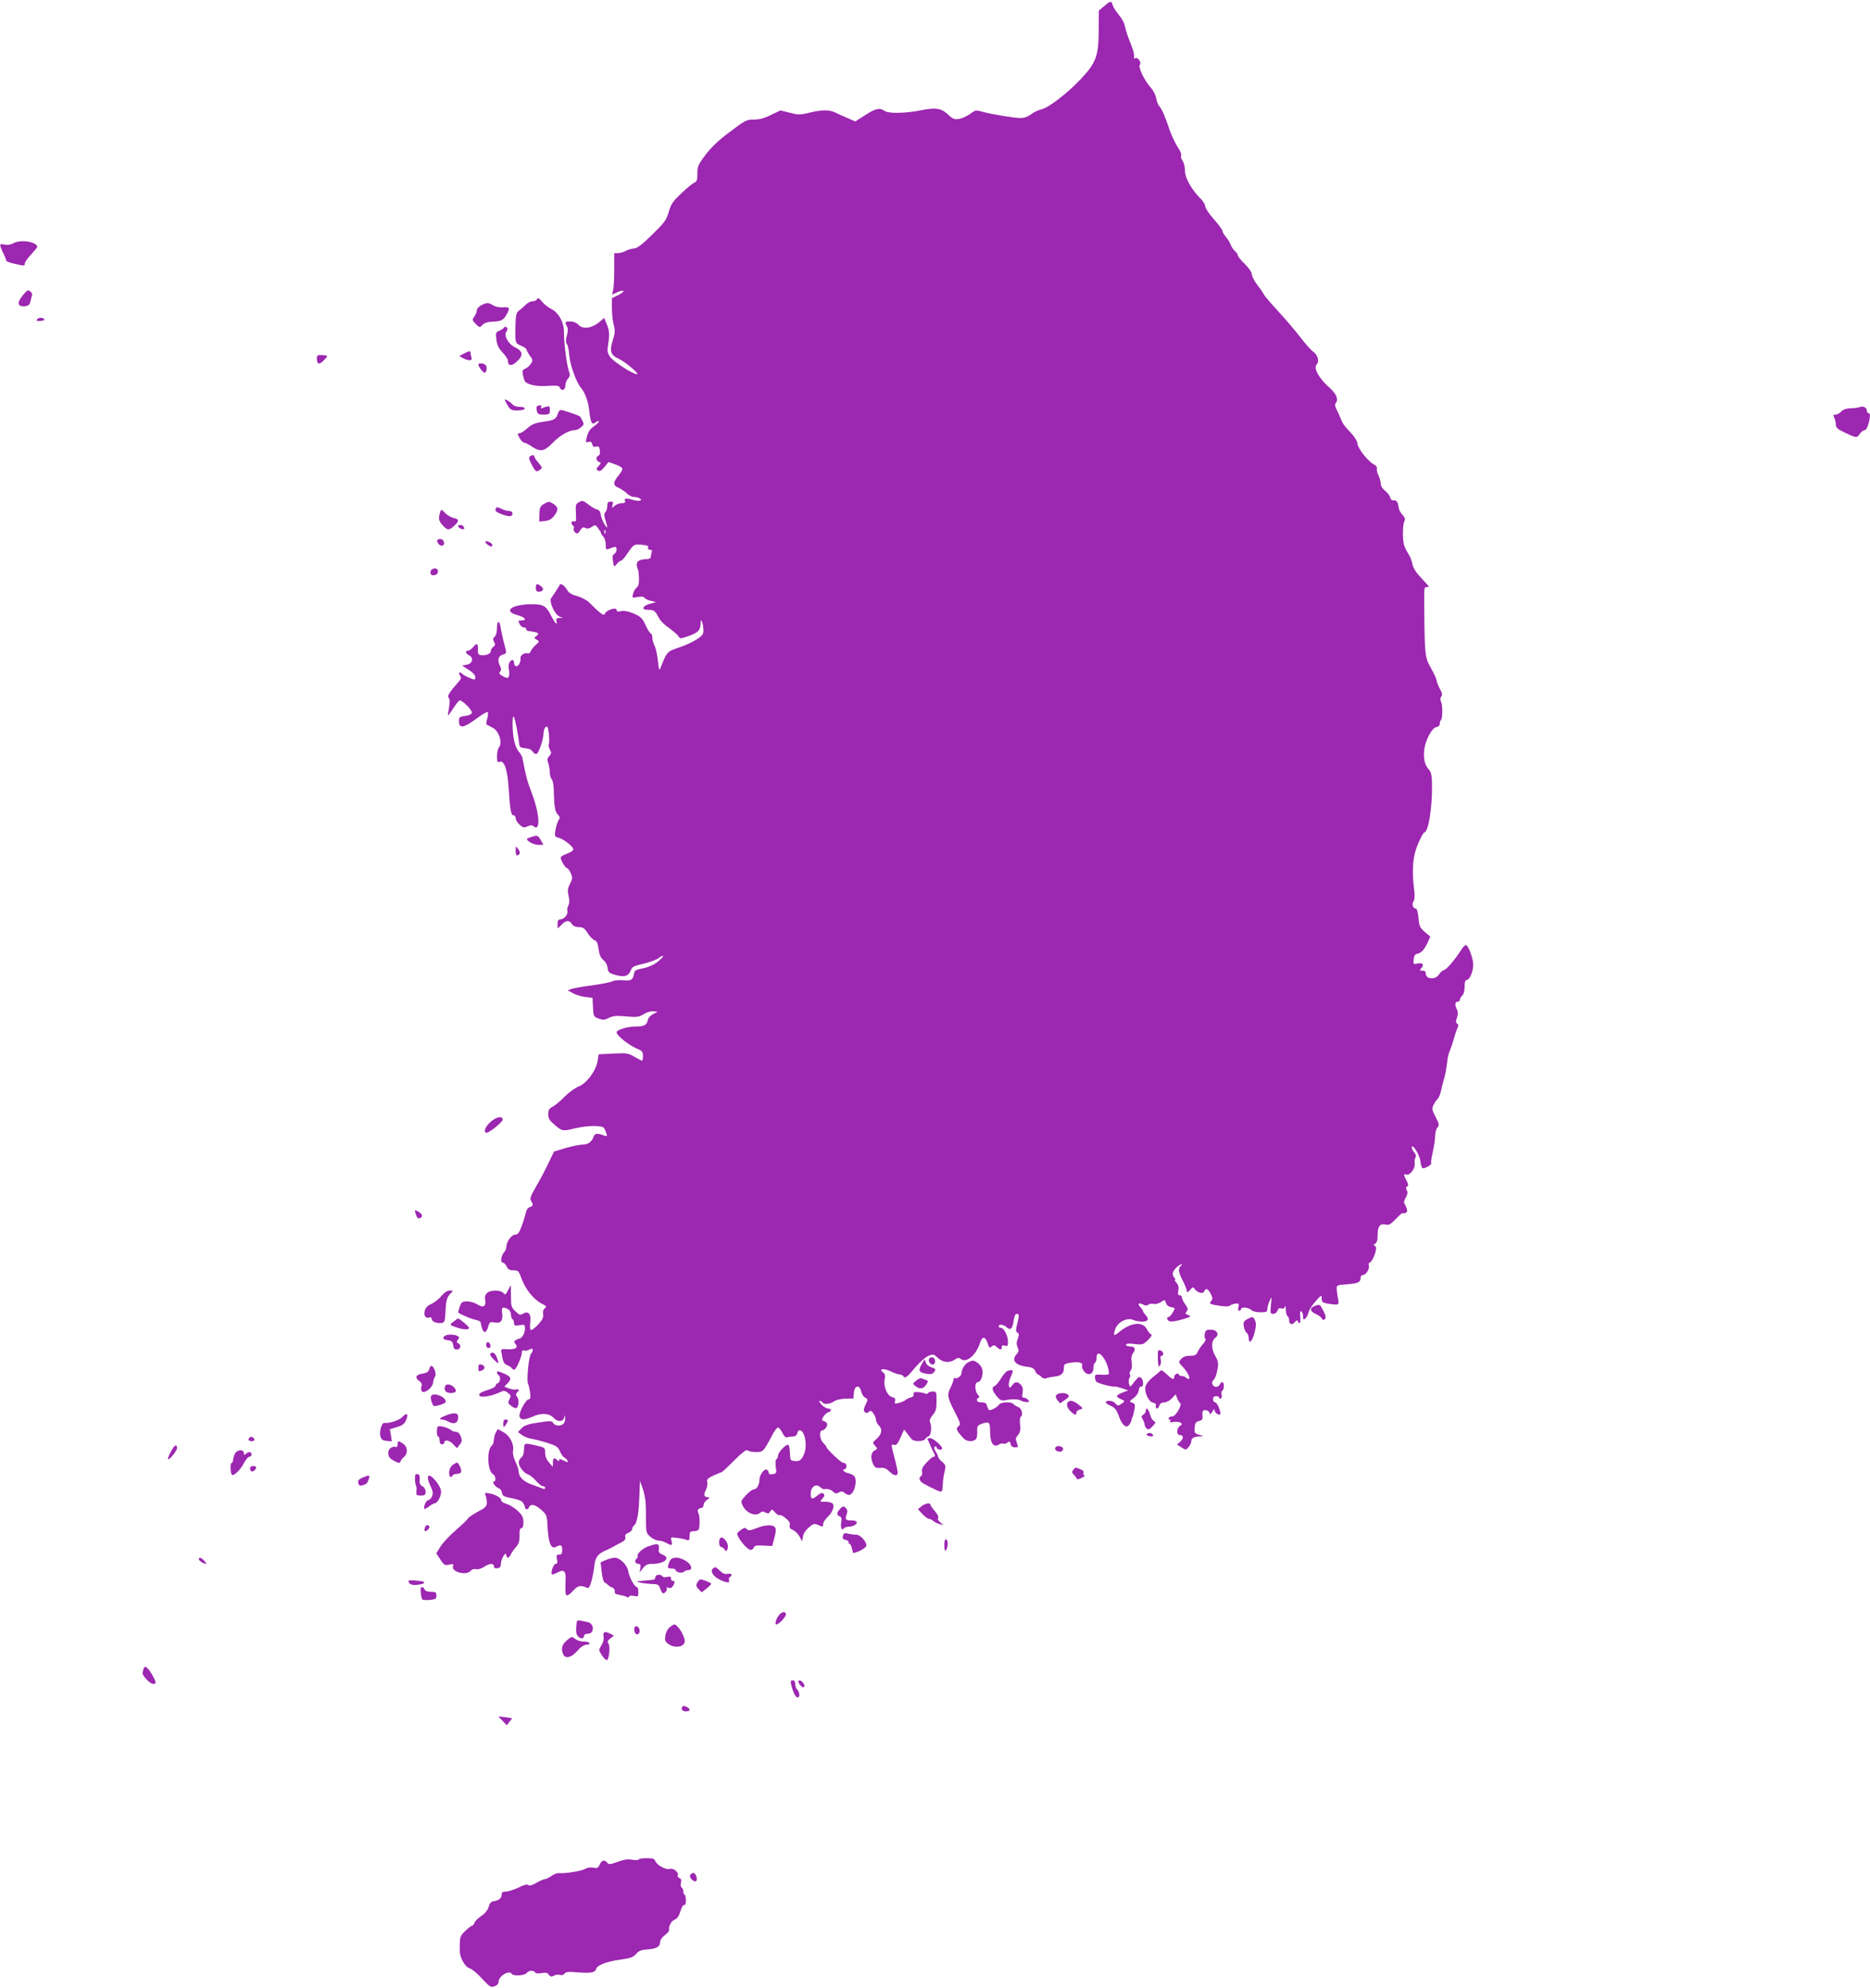 <?xml version="1.0" standalone="no"?>
<!DOCTYPE svg PUBLIC "-//W3C//DTD SVG 20010904//EN"
 "http://www.w3.org/TR/2001/REC-SVG-20010904/DTD/svg10.dtd">
<svg version="1.0" xmlns="http://www.w3.org/2000/svg"
 width="1204pt" height="1280pt" viewBox="0 0 1204 1280"
 preserveAspectRatio="xMidYMid meet">
<g transform="translate(0,1280) scale(0.1,-0.1)"
fill="#9c27b0" stroke="none">
<path d="M7110 12761 l-35 -29 -1 -128 c-1 -165 -16 -207 -116 -314 -87 -92
-210 -186 -253 -194 -17 -4 -47 -17 -65 -31 -21 -16 -47 -25 -69 -25 -41 0
-186 24 -248 41 -40 11 -45 10 -76 -14 -19 -14 -50 -28 -69 -32 -32 -6 -41 -3
-76 29 -43 40 -78 45 -177 25 -94 -19 -204 -21 -228 -4 -33 23 -58 18 -126
-26 l-64 -41 -51 22 c-28 12 -64 28 -79 36 -37 18 -87 18 -167 -2 -60 -14 -71
-14 -125 0 l-60 15 -61 -29 c-42 -21 -75 -30 -111 -30 -47 0 -56 -5 -155 -80
-74 -55 -121 -101 -157 -149 -46 -61 -51 -74 -51 -119 0 -39 -4 -52 -17 -57
-10 -3 -48 -33 -84 -68 -57 -53 -69 -71 -83 -121 -16 -54 -27 -69 -108 -148
-66 -65 -97 -88 -117 -88 -14 -1 -37 -7 -51 -15 -14 -8 -36 -14 -50 -15 l-25
0 0 -102 c0 -57 -3 -117 -7 -135 l-7 -31 30 15 c16 8 35 13 42 10 6 -2 -7 -14
-30 -26 l-43 -21 0 -65 c0 -36 5 -84 12 -108 9 -37 8 -53 -6 -97 -23 -71 -15
-96 37 -120 44 -20 138 -100 118 -100 -25 0 -151 81 -172 111 -18 26 -20 38
-14 77 11 71 9 94 -9 136 l-16 39 -23 -20 c-52 -47 -115 -57 -144 -23 -11 12
-30 20 -50 20 -36 0 -38 -2 -23 -31 8 -13 7 -31 0 -60 -8 -29 -8 -44 0 -54 6
-7 13 -39 15 -72 5 -61 45 -174 74 -208 29 -35 49 -89 56 -158 8 -71 17 -86
41 -66 8 6 17 9 20 7 3 -3 -9 -16 -25 -28 -34 -23 -45 -40 -55 -83 -6 -25 -4
-28 12 -23 14 5 21 1 25 -15 4 -15 11 -19 25 -15 16 5 20 1 24 -23 3 -19 0
-32 -9 -35 -18 -7 -16 -33 3 -40 15 -6 15 -8 -2 -27 -16 -17 -16 -22 -4 -29
11 -7 22 -1 42 23 l26 32 43 -15 c23 -8 44 -20 46 -26 2 -6 -7 -24 -20 -40
-41 -49 -42 -69 -6 -84 17 -8 42 -24 55 -37 13 -13 33 -23 46 -23 13 0 29 -4
37 -9 22 -14 -4 -21 -40 -11 -48 14 -62 13 -55 -5 4 -11 -2 -15 -21 -15 -15 0
-35 -8 -46 -17 -19 -17 -19 -17 -13 5 6 18 4 22 -13 22 -16 0 -21 -6 -21 -28
0 -15 -5 -33 -12 -40 -9 -9 -9 -21 0 -50 17 -55 15 -62 -7 -26 -11 18 -21 45
-23 60 -2 19 -10 30 -23 33 -11 2 -36 16 -56 32 -33 26 -40 28 -60 16 -22 -11
-24 -18 -21 -71 3 -50 1 -58 -12 -53 -17 7 -23 -18 -6 -28 5 -3 7 -12 4 -19
-3 -7 2 -18 10 -25 12 -10 18 -8 31 13 13 20 21 24 34 16 13 -6 25 -4 41 7 21
15 24 15 41 -8 10 -13 19 -28 19 -32 0 -5 7 -15 15 -23 8 -9 15 -31 15 -51 0
-30 3 -34 18 -28 43 18 52 18 52 -3 0 -12 -7 -25 -15 -29 -11 -6 -13 -19 -8
-47 6 -39 6 -39 24 -18 9 12 22 22 28 22 5 0 25 21 42 48 41 59 39 58 93 54
33 -3 43 -7 39 -18 -3 -9 1 -14 12 -14 12 0 15 -5 11 -16 -3 -9 -6 -22 -6 -30
0 -8 -10 -14 -22 -14 -46 0 -68 -12 -68 -34 0 -13 3 -25 6 -29 3 -3 7 -29 8
-57 1 -38 -3 -55 -15 -64 -9 -6 -19 -24 -23 -39 -7 -28 -6 -28 30 -21 24 4 39
3 44 -6 4 -6 23 -15 41 -19 l34 -8 -43 -12 c-41 -11 -54 -35 -21 -37 8 0 24
-2 36 -2 14 -2 27 -15 40 -41 11 -24 37 -52 67 -72 26 -19 54 -42 62 -53 13
-20 15 -20 66 -2 62 22 78 38 79 80 0 27 2 28 9 11 5 -11 9 -34 9 -52 1 -26
-6 -36 -43 -60 -24 -16 -76 -40 -116 -53 -76 -26 -76 -26 -117 -130 -8 -21
-11 -14 -17 44 -4 38 -13 81 -21 97 -8 15 -15 39 -15 54 0 14 -4 25 -9 25 -5
0 -20 24 -34 53 -21 47 -31 56 -76 76 -36 15 -62 20 -82 16 -21 -5 -29 -3 -29
8 0 20 -68 -2 -75 -24 -6 -18 -23 -6 -100 70 -17 17 -51 35 -79 43 -36 9 -54
21 -65 40 -16 28 -43 46 -48 31 -3 -8 -33 -55 -54 -84 -16 -21 22 -106 53
-119 l23 -9 -24 0 c-18 -1 -22 -5 -18 -21 8 -32 -10 -13 -35 36 -31 63 -50 74
-128 73 -128 -1 -183 -45 -88 -70 51 -14 65 -34 23 -34 -18 0 -20 -3 -10 -22
5 -13 18 -23 27 -23 10 0 17 -5 15 -11 -1 -6 11 -13 27 -14 52 -7 62 -14 41
-29 -18 -13 -18 -14 1 -25 18 -11 18 -12 -7 -34 -14 -12 -28 -31 -32 -41 -4
-10 -13 -16 -20 -13 -19 7 -48 -13 -46 -31 3 -25 -11 -52 -27 -52 -8 0 -14 9
-14 20 0 11 -4 20 -9 20 -19 0 -31 -28 -25 -58 4 -17 4 -38 0 -47 -5 -14 -9
-14 -37 0 -24 13 -28 19 -19 30 8 10 8 19 1 34 -20 36 -14 68 15 75 21 6 25
11 21 29 -3 12 -11 42 -17 67 -6 25 -13 58 -16 74 -6 52 -24 55 -24 4 0 -28
-6 -50 -15 -58 -11 -9 -12 -17 -4 -33 9 -16 8 -23 -5 -32 -9 -7 -16 -19 -16
-28 0 -18 -36 -31 -67 -25 -12 2 -17 12 -16 28 3 46 -6 54 -28 26 -11 -14 -27
-26 -35 -26 -21 0 -17 -18 7 -30 31 -17 21 -54 -16 -60 l-30 -6 43 -27 c26
-17 42 -35 42 -47 0 -19 -1 -20 -37 -5 -21 9 -42 20 -47 26 -17 16 -27 10 -15
-10 10 -14 9 -22 -5 -37 -66 -76 -78 -95 -67 -108 8 -9 8 -28 2 -62 -5 -27 -8
-50 -7 -51 2 -2 17 20 35 47 18 28 36 50 41 50 19 0 81 -63 78 -79 -2 -10 -17
-18 -43 -21 -37 -5 -40 -8 -40 -35 0 -48 31 -43 109 15 37 28 71 48 76 45 4
-3 3 -22 -3 -42 -7 -23 -8 -38 -2 -40 6 -2 24 -12 42 -22 38 -24 59 -95 36
-122 -7 -8 -13 -35 -13 -58 0 -37 2 -42 19 -36 28 9 49 -54 56 -171 9 -140 15
-174 31 -174 8 0 14 -8 14 -18 0 -10 11 -29 25 -42 22 -20 28 -22 51 -11 19 8
30 9 40 0 45 -37 39 79 -11 211 -29 74 -39 111 -61 228 -3 12 -13 31 -23 41
-10 10 -23 39 -29 64 -14 53 -16 176 -4 162 8 -9 28 -113 35 -175 2 -21 8 -25
39 -28 25 -2 41 -10 48 -22 6 -11 17 -17 25 -14 15 6 45 96 45 137 0 13 6 30
14 36 11 9 14 1 20 -45 3 -30 3 -60 0 -66 -4 -5 -1 -21 6 -34 11 -20 11 -27
-4 -43 -13 -14 -14 -24 -6 -45 5 -15 10 -42 10 -60 0 -17 6 -38 13 -45 7 -7
13 -42 13 -84 2 -94 8 -125 27 -144 13 -13 14 -19 2 -37 -7 -12 -15 -40 -19
-63 -6 -39 -4 -42 22 -48 15 -3 44 -21 65 -39 41 -36 39 -42 -20 -66 -18 -7
-33 -17 -33 -22 0 -17 30 -68 41 -68 5 0 16 -15 24 -32 12 -29 11 -37 -5 -69
-15 -29 -17 -43 -9 -78 6 -28 6 -48 -2 -62 -6 -11 -8 -26 -6 -34 8 -19 -21
-55 -44 -55 -14 0 -19 -7 -19 -30 l0 -29 25 24 c29 30 51 32 67 5 9 -13 24
-20 45 -20 27 0 37 -7 57 -39 14 -22 34 -42 44 -45 15 -5 21 -20 26 -58 5 -37
14 -56 31 -70 14 -11 25 -31 27 -50 3 -27 8 -33 48 -45 58 -17 85 -10 100 26
10 26 20 31 82 45 38 9 83 25 99 37 42 30 36 9 -8 -25 -22 -18 -58 -34 -92
-41 -48 -9 -56 -14 -59 -35 -6 -40 -18 -47 -71 -42 -26 2 -58 -1 -69 -7 -12
-6 -70 -18 -129 -26 -60 -7 -119 -18 -133 -23 l-25 -9 35 -19 c19 -10 55 -21
80 -24 l45 -5 3 -61 c3 -59 4 -61 37 -73 29 -10 39 -9 66 5 26 13 48 15 111 9
70 -6 82 -4 113 15 20 12 46 20 62 18 l28 -3 -30 -15 c-16 -8 -31 -24 -33 -35
-7 -36 -23 -45 -79 -45 -53 0 -123 -21 -123 -37 1 -22 79 -84 137 -108 27 -11
33 -20 33 -44 0 -17 -3 -31 -6 -31 -3 0 -25 11 -49 25 -40 24 -50 25 -137 21
l-93 -5 -7 -42 c-11 -64 -69 -143 -120 -164 -24 -9 -65 -39 -92 -66 -27 -28
-62 -57 -77 -65 -23 -12 -29 -21 -29 -48 0 -28 8 -41 42 -70 47 -40 50 -41
133 -21 75 18 169 19 183 3 5 -7 13 -23 16 -36 7 -20 5 -21 -19 -12 -38 14
-55 12 -62 -7 -12 -35 -36 -53 -70 -53 -18 0 -68 -10 -110 -22 l-76 -23 -36
-75 c-19 -41 -55 -109 -79 -150 -35 -60 -42 -78 -33 -92 16 -25 14 -35 -8 -41
-12 -3 -22 -18 -26 -38 -4 -19 -16 -58 -27 -86 -15 -42 -24 -53 -41 -53 -24 0
-57 -47 -57 -80 0 -10 -6 -25 -13 -32 -20 -20 -27 -68 -10 -68 7 0 19 -11 25
-25 9 -19 19 -25 44 -25 31 0 34 -3 54 -58 24 -65 77 -130 129 -157 30 -15 33
-19 19 -29 -10 -8 -14 -21 -11 -38 4 -20 -4 -35 -32 -67 -21 -22 -42 -38 -47
-35 -6 4 -7 24 -4 49 8 52 -12 77 -46 56 -18 -11 -24 -9 -49 15 -27 25 -29 34
-29 98 l-1 71 -18 -33 c-15 -30 -19 -32 -30 -18 -18 21 -85 21 -106 -1 -11
-11 -15 -26 -11 -44 8 -40 -13 -53 -49 -29 -17 11 -46 20 -67 20 -32 0 -37 -4
-47 -31 -6 -18 -11 -35 -11 -39 0 -8 93 -47 125 -52 11 -2 21 -10 21 -18 4
-32 17 -61 28 -57 6 2 15 18 20 35 8 30 12 32 42 26 39 -7 54 13 47 63 -6 35
4 41 38 23 11 -6 19 -21 19 -35 0 -13 5 -27 10 -30 6 -3 10 -15 10 -25 0 -16
5 -18 35 -13 34 5 35 4 35 -25 0 -28 -21 -62 -38 -62 -4 0 -13 -4 -21 -9 -13
-8 -13 -12 -1 -26 19 -23 -3 -36 -55 -33 -35 3 -40 1 -37 -17 10 -64 16 -77
37 -85 13 -5 26 -14 30 -19 3 -6 11 -11 16 -11 12 0 49 84 49 111 0 12 5 16
14 13 8 -3 24 -1 35 6 16 8 21 8 21 -3 0 -7 -5 -18 -11 -24 -14 -14 -30 -172
-19 -193 4 -8 10 -34 13 -57 4 -32 2 -43 -8 -43 -19 0 -67 -89 -60 -112 8 -23
31 -23 89 2 53 24 104 20 132 -11 24 -27 61 -25 67 4 4 20 4 20 6 -4 0 -14 -4
-30 -11 -37 -17 -17 -55 -15 -66 5 -9 15 -17 15 -96 3 -67 -10 -90 -18 -108
-37 l-23 -24 25 -19 c14 -11 43 -22 65 -25 22 -4 69 -16 103 -27 55 -18 66
-25 78 -55 8 -18 21 -36 29 -39 7 -3 16 -12 19 -20 5 -12 1 -12 -24 1 -22 11
-30 12 -30 3 0 -9 -3 -9 -12 0 -19 19 -28 14 -28 -15 l-1 -28 -24 28 c-16 18
-25 40 -25 62 0 33 -1 34 -57 47 -78 18 -77 18 -79 -26 0 -23 -7 -44 -17 -51
-10 -7 -17 -21 -17 -32 0 -26 34 -70 62 -78 11 -4 34 -22 50 -41 17 -19 36
-34 44 -34 8 0 14 -5 14 -11 0 -7 -7 -8 -17 -4 -10 5 -40 15 -67 25 -53 18
-86 50 -86 83 0 11 -9 40 -21 64 -12 25 -19 55 -16 69 8 44 -18 97 -60 121
l-38 21 -12 -21 c-7 -12 -12 -34 -13 -48 0 -15 -6 -32 -14 -38 -33 -28 -27
-164 8 -183 18 -10 22 -48 6 -48 -16 0 12 -38 31 -43 10 -3 19 -15 21 -28 2
-18 11 -25 38 -31 77 -15 91 -21 102 -42 6 -11 10 -23 9 -26 -1 -2 2 -6 8 -8
6 -2 14 3 17 12 10 25 41 19 80 -17 35 -31 36 -35 40 -117 6 -98 23 -137 54
-120 31 16 40 12 40 -20 0 -23 -4 -30 -20 -30 -16 0 -19 -5 -14 -30 5 -23 3
-30 -9 -30 -13 0 -33 -57 -23 -67 2 -3 19 3 36 12 40 21 54 10 52 -42 -3 -84
-2 -97 6 -105 5 -5 23 8 41 28 33 35 47 39 91 20 12 -5 18 6 29 46 8 29 16 73
18 98 6 52 23 75 72 96 20 9 43 20 51 25 8 5 30 17 48 26 24 12 32 22 28 36
-3 12 3 21 20 27 13 5 24 16 24 24 0 7 6 19 14 25 16 13 28 73 31 151 2 30 3
73 4 95 l2 40 20 -59 c14 -44 19 -85 18 -167 0 -107 0 -109 28 -134 15 -13 39
-25 53 -25 14 0 36 -7 50 -15 36 -20 41 -18 34 12 -7 26 -7 26 37 20 25 -3 53
-9 62 -13 14 -5 17 0 17 25 0 25 4 31 23 31 12 0 27 4 33 8 11 8 12 91 0 110
-9 15 1 32 20 32 8 0 14 8 14 19 0 10 10 26 23 34 18 13 19 16 5 16 -25 1 -30
16 -13 47 8 16 12 38 9 50 -5 17 2 25 40 43 25 11 48 21 52 21 3 0 40 34 81
76 54 53 79 72 86 65 6 -6 31 -11 54 -11 47 0 48 1 105 109 13 25 29 46 36 49
6 2 19 -13 29 -33 11 -22 22 -34 31 -30 7 3 24 5 37 5 14 0 25 7 28 20 9 35
35 23 48 -22 13 -49 7 -100 -16 -135 -12 -18 -23 -23 -47 -21 -29 3 -30 5 -32
50 -1 26 -5 50 -9 54 -10 11 -67 -46 -67 -67 0 -10 -5 -21 -10 -24 -7 -4 -8
-24 -5 -50 6 -40 5 -43 -19 -47 -17 -4 -26 -1 -26 8 0 7 -5 16 -12 20 -15 10
-48 -32 -48 -63 0 -32 -17 -63 -35 -63 -13 0 -43 -25 -73 -62 -11 -14 -11 -22
2 -47 25 -47 85 -68 113 -40 8 8 17 8 31 0 17 -9 23 -8 31 6 10 17 12 16 31
-5 11 -13 24 -21 29 -18 5 4 23 -6 40 -20 22 -18 30 -32 26 -45 -5 -14 1 -22
20 -31 15 -6 34 -26 43 -42 l16 -31 6 31 c3 19 18 42 38 59 29 24 36 26 58 16
32 -14 34 -14 34 7 0 9 13 29 29 44 34 32 48 77 29 89 -7 5 -28 9 -47 9 -34 0
-34 0 -16 20 14 15 16 23 7 32 -8 8 -18 5 -38 -11 -36 -29 -44 -27 -44 12 0
43 33 66 60 42 9 -9 21 -15 26 -14 22 4 44 -2 58 -16 12 -13 20 -14 37 -5 16
9 24 8 38 -4 10 -9 25 -14 33 -11 33 13 51 102 25 123 -6 6 -24 13 -40 17 -26
7 -38 25 -17 25 6 0 10 9 10 20 0 13 -7 20 -19 20 -15 0 -111 91 -111 105 0 3
-9 14 -20 25 -24 24 -27 80 -5 80 8 0 19 10 26 21 11 21 5 31 -25 42 -13 4 16
46 36 53 24 7 23 24 0 24 -10 0 -29 11 -42 25 -13 14 -18 25 -12 25 6 0 14 -4
17 -10 9 -15 48 -12 74 6 14 10 45 17 75 18 l51 1 3 38 c4 48 37 53 47 7 4
-17 15 -35 26 -40 18 -10 18 -12 2 -45 -13 -27 -14 -38 -5 -47 8 -8 15 -8 26
1 11 10 17 8 30 -11 9 -12 16 -30 16 -40 0 -10 9 -27 19 -37 25 -25 18 -58
-17 -88 -25 -21 -25 -23 -8 -42 17 -19 17 -20 -3 -31 -24 -12 -28 -51 -8 -90
10 -20 19 -24 45 -22 23 3 38 -3 57 -22 30 -30 55 -34 55 -8 0 9 -9 51 -20 92
-24 92 -24 93 -2 86 13 -4 22 7 40 47 l23 52 20 -25 c10 -14 24 -31 29 -37 14
-17 77 -16 87 1 4 7 14 15 22 18 16 5 22 64 9 90 -5 11 0 26 17 46 21 25 25
40 25 91 0 58 -1 61 -24 61 -14 0 -28 -5 -31 -10 -4 -6 -11 -7 -17 -4 -6 4
-26 8 -45 10 -26 2 -33 -1 -31 -14 2 -10 -5 -18 -17 -20 -11 -2 -27 -10 -35
-17 -8 -7 -28 -15 -44 -19 -25 -6 -28 -5 -23 13 3 14 -1 21 -19 25 -31 8 -57
67 -48 113 5 26 2 37 -11 47 -32 23 9 27 51 5 21 -10 46 -19 56 -19 9 0 20 -5
23 -10 12 -19 24 -10 76 53 30 35 67 68 86 76 32 13 36 12 62 -13 31 -30 75
-34 109 -10 18 12 26 13 37 4 36 -30 99 23 125 103 16 49 36 43 54 -17 5 -15
9 -16 21 -6 13 10 19 10 33 -4 23 -20 32 -20 32 0 0 11 6 14 20 9 17 -5 20 -2
20 25 0 39 -26 90 -45 90 -8 0 -15 5 -15 10 0 16 32 12 52 -7 24 -22 38 -8 45
46 4 25 11 41 19 41 17 0 17 -8 3 -67 -10 -37 -9 -47 2 -54 11 -6 11 -14 2
-39 -9 -23 -9 -38 -1 -56 9 -19 8 -28 -5 -42 -37 -40 -11 -73 62 -82 35 -4 48
-10 56 -27 5 -13 13 -23 17 -23 3 0 14 -7 23 -16 10 -10 22 -13 33 -8 9 4 32
8 50 10 44 4 62 20 62 55 0 25 4 28 45 35 51 7 79 0 72 -19 -3 -7 3 -24 12
-36 25 -33 61 -21 61 19 0 16 5 32 10 35 6 3 10 17 10 30 0 79 78 -19 80 -100
0 -6 -19 -9 -45 -7 -38 3 -45 1 -45 -14 0 -11 4 -24 8 -30 7 -11 104 -36 120
-32 4 1 25 -4 46 -11 l40 -14 -37 -14 c-44 -18 -46 -26 -10 -42 27 -12 27 -13
8 -27 -24 -18 -30 -18 -45 1 -14 17 -60 21 -60 5 0 -5 15 -16 33 -23 25 -11
36 -25 51 -66 20 -57 46 -80 66 -56 6 8 13 20 14 27 1 7 4 18 7 23 4 6 9 27
13 48 6 32 4 38 -14 45 -20 7 -20 9 9 30 18 13 31 33 33 49 2 16 8 27 16 25
17 -3 16 43 -2 57 -11 9 -19 3 -42 -26 -28 -37 -28 -37 -35 -13 -3 14 -2 30 3
37 6 7 7 17 3 23 -4 6 -1 17 5 25 8 10 10 29 6 53 -4 26 -1 45 10 60 19 27 11
42 -22 42 -13 0 -24 5 -24 11 0 8 17 10 55 5 51 -6 56 -4 87 26 20 20 28 33
20 36 -7 2 -19 16 -27 32 -27 53 -103 46 -179 -17 -35 -29 -41 -25 -25 20 16
45 77 75 115 58 14 -6 40 -11 59 -11 38 0 46 17 20 44 -8 8 -15 18 -15 22 0 4
-7 16 -17 26 -21 23 -11 33 17 18 15 -8 25 -8 34 -1 6 6 21 8 33 5 12 -3 33 2
48 12 25 17 26 16 32 -5 3 -14 16 -24 33 -28 28 -5 28 -5 11 -34 -9 -16 -21
-29 -28 -29 -7 0 -10 -7 -7 -15 8 -19 32 -19 102 1 51 15 54 18 33 26 -20 7
-21 11 -11 24 11 12 9 20 -8 44 -12 16 -22 36 -22 45 0 8 -7 15 -15 15 -11 0
-13 8 -8 30 4 22 0 36 -12 50 -10 11 -14 20 -10 20 5 0 4 5 -3 12 -18 18 -14
41 12 66 24 22 50 32 28 10 -18 -18 -15 -39 13 -94 14 -27 25 -55 25 -61 0
-18 10 -16 26 5 13 15 15 16 27 1 19 -24 53 -33 61 -14 9 24 24 18 41 -16 13
-24 14 -34 4 -45 -16 -19 -12 -22 53 -32 37 -6 61 -5 67 1 6 6 22 11 36 13 22
2 24 0 19 -22 -4 -14 -2 -24 5 -24 6 0 11 5 11 10 0 16 50 12 66 -5 9 -9 34
-15 60 -15 39 0 44 3 44 23 1 12 7 36 15 52 13 29 14 27 8 -27 -5 -54 -4 -58
15 -58 12 0 23 9 27 20 5 15 12 19 25 15 12 -4 20 0 23 12 3 10 5 1 6 -19 0
-20 6 -40 11 -43 6 -3 10 -15 10 -25 0 -28 19 -35 36 -14 11 14 17 15 20 7 11
-27 19 -11 16 28 -3 29 -1 40 7 35 6 -4 11 -19 11 -33 0 -21 3 -23 14 -14 8 7
17 25 21 39 3 15 23 48 45 72 38 43 39 44 40 19 0 -23 5 -27 38 -33 71 -11 75
-10 68 26 -4 18 -8 47 -9 63 -2 30 -2 30 63 35 74 6 90 13 90 41 0 10 6 19 14
19 21 0 45 38 39 61 -3 10 0 19 6 19 12 0 41 63 41 91 0 11 -6 19 -12 19 -7 0
-5 5 5 11 12 7 17 23 17 58 0 55 16 75 53 66 19 -5 31 1 62 34 21 22 41 40 44
39 20 -2 31 4 31 17 0 8 -6 24 -12 35 -11 17 -10 25 3 49 12 20 14 33 7 46 -7
12 -7 20 2 25 9 6 8 15 -4 38 -20 38 -20 46 -2 39 22 -9 58 37 55 70 -2 15 0
34 5 41 5 8 2 20 -8 31 -9 10 -16 24 -16 32 1 30 47 -40 54 -81 9 -58 12 -61
46 -43 17 8 28 18 25 23 -3 5 2 37 10 72 8 35 15 81 15 102 0 22 7 47 15 56
13 15 12 22 -12 68 -24 48 -25 54 -12 79 8 16 20 33 26 38 7 6 17 30 22 55 5
25 15 63 22 85 6 22 13 63 16 90 2 28 10 64 18 80 7 17 19 50 25 75 7 25 17
55 23 68 8 17 8 25 -1 31 -9 5 -10 15 -1 38 7 23 7 37 0 52 -15 28 -14 51 4
51 8 0 15 6 15 14 0 7 7 19 15 26 9 8 15 30 15 56 0 30 4 44 13 44 21 0 46 64
42 107 -4 41 -29 108 -44 117 -5 3 -17 -7 -28 -23 -44 -69 -96 -131 -114 -136
-11 -4 -27 -17 -35 -31 -24 -35 -84 -30 -84 7 0 13 -7 19 -22 19 -17 0 -19 3
-10 12 24 24 14 41 -19 34 -29 -6 -30 -5 -27 27 2 22 9 33 22 35 27 5 47 28
68 73 l17 38 -36 31 c-31 27 -36 38 -40 91 -4 38 -10 59 -18 59 -18 0 -27 30
-14 46 7 9 9 33 5 67 -18 143 -10 228 29 315 15 34 31 62 35 62 27 0 53 163
50 315 -1 52 -6 75 -20 90 -25 28 -35 63 -31 117 4 63 49 152 79 156 13 2 22
10 22 21 0 10 3 21 8 25 11 11 11 98 0 119 -6 12 -6 23 2 32 8 10 6 23 -10 51
-11 21 -20 45 -20 52 0 8 -16 43 -36 79 -40 70 -41 85 -44 388 -1 133 -1 135
15 135 8 0 15 1 15 3 0 1 -22 27 -50 56 -33 35 -52 65 -56 89 -4 20 -14 48
-24 62 -9 14 -22 39 -28 55 -13 33 -12 142 2 163 5 9 0 22 -14 37 -13 13 -24
35 -25 49 -4 34 -14 47 -33 44 -9 -2 -18 6 -21 19 -3 12 -18 31 -33 43 -17 13
-28 31 -28 46 0 14 -7 38 -15 54 -8 16 -12 35 -10 42 4 9 -5 20 -21 29 -37 19
-104 106 -104 133 0 13 -17 41 -37 63 -51 55 -57 63 -73 103 -8 19 -20 46 -27
59 -9 18 -9 29 -1 38 17 21 1 58 -39 94 -71 62 -109 130 -85 153 18 18 7 59
-21 80 -16 11 -53 53 -82 91 -29 39 -92 112 -139 164 -48 52 -92 103 -98 114
-5 11 -25 40 -44 64 -19 25 -34 55 -34 67 0 13 -19 40 -45 66 -25 24 -45 49
-45 56 0 6 -9 19 -20 29 -11 10 -22 27 -26 39 -4 11 -17 34 -30 49 -13 16 -24
34 -24 42 0 7 -25 40 -55 74 -30 34 -55 71 -55 82 0 11 -13 33 -28 48 -60 60
-102 134 -102 179 0 23 -7 54 -16 67 -9 13 -13 29 -9 35 4 6 -7 31 -24 56 -16
25 -40 76 -52 112 -26 80 -49 132 -66 150 -7 7 -15 29 -19 50 -3 20 -19 51
-34 67 -40 43 -84 134 -71 148 12 15 -13 52 -29 42 -8 -5 -10 0 -8 12 1 10 -4
37 -13 58 -27 68 -41 109 -47 140 -3 17 -20 48 -39 70 -18 22 -36 50 -39 62
-8 29 -13 29 -54 -6z m-3213 -3393 c-3 -8 -6 -5 -6 6 -1 11 2 17 5 13 3 -3 4
-12 1 -19z"/>
<path d="M87 11234 c-18 -10 -39 -13 -58 -9 -34 8 -35 2 -9 -53 11 -22 20 -45
20 -50 0 -5 23 -14 51 -20 64 -15 69 -15 69 2 0 8 18 34 40 57 22 24 40 46 40
49 -1 33 -108 50 -153 24z"/>
<path d="M142 10892 c-35 -43 -27 -69 20 -64 21 3 29 10 34 30 3 15 8 33 10
41 4 13 -11 30 -28 31 -3 0 -20 -17 -36 -38z"/>
<path d="M3455 10870 c-3 -5 -16 -10 -27 -10 -11 0 -31 -10 -43 -22 -13 -13
-32 -30 -43 -38 -17 -12 -21 -27 -23 -85 -3 -125 -3 -125 36 -141 19 -8 35
-19 35 -25 0 -5 10 -23 21 -39 21 -27 21 -30 6 -54 -9 -13 -26 -27 -37 -31
-20 -6 -20 -21 -4 -73 8 -26 70 -42 148 -37 59 4 75 2 80 -10 10 -26 36 -18
36 12 0 14 8 35 17 45 14 16 15 24 5 51 -13 38 -32 184 -31 243 2 64 -32 129
-79 153 -22 11 -49 32 -60 46 -22 27 -28 30 -37 15z"/>
<path d="M3098 10834 c-16 -8 -28 -22 -28 -32 0 -10 -7 -28 -16 -40 -15 -22
-14 -24 9 -48 25 -25 26 -25 44 -6 12 13 33 20 67 21 55 1 70 11 92 54 19 35
13 42 -32 38 -20 -1 -45 4 -59 13 -30 19 -42 19 -77 0z"/>
<path d="M240 10745 c-8 -10 -4 -12 15 -12 31 0 42 13 15 20 -10 3 -24 -1 -30
-8z"/>
<path d="M3245 10690 c-4 -6 -18 -15 -31 -20 -22 -9 -23 -13 -18 -57 5 -36 15
-57 40 -83 19 -20 34 -43 34 -52 0 -35 25 -38 58 -6 43 39 39 67 -11 91 -45
21 -76 79 -56 103 8 10 9 18 2 25 -8 8 -13 7 -18 -1z"/>
<path d="M2986 10523 l-29 -16 24 -13 c34 -19 63 -18 55 2 -3 9 -6 22 -6 30 0
17 -6 16 -44 -3z"/>
<path d="M2040 10495 c0 -42 15 -47 45 -15 30 31 29 32 -17 34 -22 1 -28 -3
-28 -19z"/>
<path d="M3080 10452 c0 -12 30 -52 39 -52 14 0 20 37 8 49 -13 13 -47 15 -47
3z"/>
<path d="M3250 10226 c0 -3 9 -20 19 -37 17 -28 25 -32 62 -32 24 0 45 5 47
11 2 8 -9 12 -31 12 -19 0 -40 7 -47 16 -14 16 -50 38 -50 30z"/>
<path d="M3456 10182 c-3 -5 -2 -18 1 -30 4 -18 13 -22 44 -22 39 0 42 4 38
48 0 8 -17 7 -43 -4 -14 -5 -17 -4 -12 4 4 7 1 12 -8 12 -8 0 -17 -4 -20 -8z"/>
<path d="M11975 10179 c-11 -4 -38 -8 -61 -8 -28 -1 -47 -8 -59 -21 -10 -11
-27 -20 -37 -20 -15 0 -17 -3 -8 -19 5 -11 10 -31 10 -44 0 -20 10 -30 53 -50
78 -38 84 -39 101 -11 9 13 23 24 31 24 8 0 19 17 24 38 14 47 14 72 1 72 -5
0 -10 6 -10 14 0 21 -23 34 -45 25z"/>
<path d="M3594 10143 c-13 -42 -22 -48 -91 -58 -57 -8 -77 -16 -107 -42 -20
-18 -43 -33 -52 -33 -13 0 -13 -4 1 -30 9 -16 22 -30 29 -30 7 0 30 -11 50
-25 55 -37 80 -33 135 24 47 48 104 81 141 81 10 0 28 8 40 18 20 16 21 21 10
43 -7 13 -14 25 -15 27 -5 6 -110 42 -123 42 -7 0 -15 -8 -18 -17z"/>
<path d="M3413 9862 c-10 -6 -8 -17 7 -47 27 -53 33 -57 55 -41 18 13 18 15
-8 46 -15 17 -27 36 -27 41 0 11 -11 11 -27 1z"/>
<path d="M3499 9553 c-21 -13 -25 -24 -26 -64 l-1 -47 35 3 c25 2 42 11 59 31
30 37 30 58 -1 78 -29 19 -32 19 -66 -1z"/>
<path d="M3196 9532 c-3 -3 -6 -11 -6 -18 0 -14 78 -43 98 -37 21 8 13 33 -10
33 -13 0 -35 6 -50 14 -15 8 -29 12 -32 8z"/>
<path d="M2836 9509 c-15 -47 -13 -60 12 -89 32 -36 43 -37 76 -6 34 31 33 43
-4 51 -17 4 -42 18 -55 33 -18 20 -25 22 -29 11z"/>
<path d="M2950 9411 c0 -10 30 -24 37 -17 3 3 2 9 -2 15 -8 13 -35 15 -35 2z"/>
<path d="M2815 9321 c-3 -5 2 -17 11 -26 19 -19 40 -6 31 19 -7 17 -32 21 -42
7z"/>
<path d="M3126 9313 c-3 -3 2 -12 12 -19 20 -16 32 -17 32 -4 0 12 -35 31 -44
23z"/>
<path d="M2774 9125 c-8 -21 3 -34 26 -28 27 7 27 43 0 43 -11 0 -23 -7 -26
-15z"/>
<path d="M3450 9015 c0 -18 5 -25 19 -25 28 0 36 19 15 35 -27 20 -34 18 -34
-10z"/>
<path d="M3430 7413 c-8 -2 -22 -7 -30 -10 -25 -8 28 -43 66 -43 l33 0 -17 30
c-17 30 -24 33 -52 23z"/>
<path d="M3320 7322 c0 -22 4 -32 12 -30 18 6 20 22 3 43 -14 19 -14 18 -15
-13z"/>
<path d="M3195 5600 c-49 -22 -90 -80 -66 -94 12 -8 113 72 108 87 -5 15 -18
17 -42 7z"/>
<path d="M2675 4988 c10 -32 18 -39 34 -29 16 10 8 27 -21 42 -18 10 -19 8
-13 -13z"/>
<path d="M2843 4456 c-15 -19 -45 -42 -65 -52 -27 -12 -39 -26 -44 -47 -7 -31
8 -49 33 -40 7 3 13 -2 13 -11 0 -17 36 -30 67 -24 15 3 18 14 21 63 3 80 9
102 32 125 20 20 20 20 -4 20 -16 0 -35 -12 -53 -34z"/>
<path d="M8463 4390 c-32 -13 -29 -35 7 -50 17 -7 35 -20 40 -29 6 -12 12 -13
20 -5 9 9 6 22 -9 53 -23 44 -24 45 -58 31z"/>
<path d="M8029 4305 c-21 -11 -25 -20 -21 -44 2 -17 10 -36 18 -42 8 -6 14
-23 14 -36 0 -43 23 -20 38 37 10 39 10 60 3 77 -12 27 -17 27 -52 8z"/>
<path d="M2920 4290 c-28 -21 -28 -21 21 -38 42 -14 79 -16 79 -3 0 9 -61 61
-71 61 -2 0 -15 -9 -29 -20z"/>
<path d="M7757 4212 c-3 -15 -1 -30 4 -33 5 -3 -2 -19 -17 -35 -14 -16 -29
-39 -34 -51 -8 -18 -17 -23 -48 -23 -26 0 -45 -7 -57 -20 -18 -20 -18 -21 7
-48 31 -32 52 -71 44 -80 -4 -3 -12 0 -18 6 -7 7 -20 12 -30 12 -10 0 -18 4
-18 10 0 5 -7 7 -15 4 -8 -4 -15 -12 -15 -20 0 -22 -13 -17 -49 18 -18 18 -35
28 -39 22 -4 -5 -26 -24 -49 -42 -25 -19 -44 -44 -48 -61 -8 -37 21 -99 49
-103 14 -2 20 -9 18 -20 -4 -25 15 -23 23 2 4 13 15 20 31 20 14 0 36 12 49
26 l25 26 9 -25 c5 -14 14 -28 19 -31 16 -9 -28 -86 -48 -86 -11 0 -22 -4 -25
-10 -3 -5 -1 -10 5 -10 6 0 8 -5 4 -11 -4 -8 3 -9 22 -5 16 3 36 1 44 -4 13
-9 13 -12 -2 -21 -22 -12 -24 -59 -4 -59 26 0 29 -21 6 -42 l-22 -20 29 -18
c27 -18 29 -18 46 2 9 11 17 28 17 38 0 20 18 30 58 31 25 1 25 1 -6 10 -31 9
-33 13 -30 47 2 29 8 37 28 42 21 5 25 12 22 38 -2 26 2 32 18 32 11 0 23 -7
27 -16 5 -14 8 -12 19 7 10 17 13 19 14 8 0 -15 28 -35 36 -26 9 9 -19 77 -31
77 -8 0 -15 9 -15 20 0 13 7 20 20 20 11 0 20 -5 20 -11 0 -5 5 -7 10 -4 6 4
8 15 5 25 -3 10 -1 21 5 25 13 8 13 55 0 55 -6 0 -13 -7 -16 -15 -4 -8 -14
-15 -24 -15 -24 0 -35 31 -16 45 8 6 19 34 24 63 8 45 6 56 -14 92 -27 46 -26
96 1 116 28 21 11 52 -29 52 -29 0 -35 -4 -39 -26z"/>
<path d="M2860 4195 c-13 -16 -7 -20 35 -27 13 -2 21 -12 23 -31 2 -18 9 -27
22 -27 24 0 33 27 13 39 -14 7 -15 12 -5 24 11 12 10 17 0 23 -23 15 -76 13
-88 -1z"/>
<path d="M3130 4141 c0 -12 6 -21 16 -21 9 0 14 7 12 17 -5 25 -28 28 -28 4z"/>
<path d="M7457 4102 c-4 -6 -3 -69 2 -97 1 -5 6 -3 11 5 5 8 7 25 3 37 -3 14
-1 23 6 23 16 0 13 27 -4 33 -8 4 -16 3 -18 -1z"/>
<path d="M3156 4082 c-3 -5 8 -22 24 -37 33 -32 35 -31 19 14 -10 29 -32 41
-43 23z"/>
<path d="M5980 4041 c0 -19 23 -35 34 -24 14 15 5 43 -14 43 -13 0 -20 -7 -20
-19z"/>
<path d="M5938 4022 c-28 -46 -23 -59 23 -67 33 -6 43 -4 54 12 12 16 10 19
-18 29 -19 6 -34 19 -37 33 -5 21 -6 21 -22 -7z"/>
<path d="M6234 4028 c-22 -10 -44 -47 -44 -73 0 -16 -34 -38 -44 -28 -3 3 -6
0 -6 -8 0 -8 -9 -32 -20 -54 -24 -46 -20 -65 30 -162 32 -61 36 -74 24 -84
-22 -18 -19 -27 29 -80 18 -20 53 -25 76 -10 9 6 14 24 13 50 -2 36 2 43 24
51 53 20 59 15 59 -50 0 -72 21 -103 56 -82 11 7 24 10 30 6 5 -3 17 0 25 7
12 10 16 9 21 -9 3 -15 13 -22 28 -22 22 0 22 2 12 29 -9 25 -8 33 7 50 14 16
17 31 14 66 -3 25 -2 48 3 51 19 12 9 54 -15 64 -13 5 -27 14 -31 19 -9 16
-83 14 -92 -3 -9 -14 -45 -36 -61 -36 -6 0 -13 11 -16 25 -5 20 -13 25 -36 25
-20 0 -30 5 -30 15 0 8 5 15 12 15 6 0 4 7 -5 18 -22 24 -23 82 -2 82 20 0 37
46 30 81 -4 15 -17 35 -30 43 -28 18 -32 19 -61 4z"/>
<path d="M3080 3994 c0 -26 1 -27 24 -18 22 9 20 31 -4 37 -16 4 -20 0 -20
-19z"/>
<path d="M2764 3986 c-4 -19 -14 -26 -45 -31 -43 -7 -50 -26 -19 -48 13 -9 18
-20 14 -31 -3 -9 -4 -23 0 -31 10 -26 70 15 74 51 2 16 8 34 13 40 10 13 -3
58 -20 68 -6 4 -13 -4 -17 -18z"/>
<path d="M6488 3973 c-9 -2 -28 -24 -42 -47 -14 -24 -32 -46 -41 -50 -22 -8
-18 -30 12 -66 22 -27 31 -31 57 -26 41 9 87 7 100 -3 6 -4 21 -8 34 -9 19 -1
21 2 12 14 -7 8 -19 14 -27 14 -12 0 -14 7 -9 32 4 22 1 37 -10 50 -22 24 -39
23 -57 -2 -13 -18 -15 -19 -21 -5 -3 9 1 32 9 52 23 53 21 56 -17 46z"/>
<path d="M3200 3961 c0 -6 5 -13 10 -16 15 -9 12 -45 -5 -51 -8 -4 -15 -11
-15 -18 0 -6 -24 -19 -52 -27 -32 -9 -53 -21 -53 -30 0 -24 77 -12 147 22 11
6 24 2 39 -10 19 -15 20 -20 9 -41 -11 -21 -10 -26 10 -42 13 -10 28 -17 34
-15 16 5 20 56 5 73 -9 11 -9 18 -1 26 17 17 15 27 -6 21 -10 -2 -30 1 -46 7
l-29 11 23 24 c26 28 20 42 -26 61 -39 17 -44 17 -44 5z"/>
<path d="M5899 3910 c-24 -20 -24 -20 -5 -35 28 -22 51 -19 69 9 15 22 15 24
-1 30 -9 3 -22 8 -28 11 -6 3 -22 -3 -35 -15z"/>
<path d="M2866 3875 c-10 -26 5 -45 34 -45 34 0 44 11 27 33 -18 23 -54 30
-61 12z"/>
<path d="M6802 3818 c-7 -9 -5 -19 6 -33 l17 -21 32 22 c24 16 29 24 20 33
-15 15 -62 14 -75 -1z"/>
<path d="M2776 3812 c-8 -13 9 -67 20 -66 34 3 74 18 74 29 0 31 -78 62 -94
37z"/>
<path d="M6877 3773 c-14 -13 -6 -40 16 -61 27 -25 37 -28 37 -8 0 7 10 17 23
20 22 6 22 7 -8 31 -30 25 -55 31 -68 18z"/>
<path d="M7379 3726 c-1 -3 -2 -11 -3 -16 0 -6 -8 -15 -16 -20 -12 -8 -13 -13
-2 -30 6 -11 12 -26 12 -34 0 -7 6 -19 13 -25 11 -8 19 -5 38 15 21 23 22 26
7 35 -9 5 -19 23 -23 39 -6 27 -23 50 -26 36z"/>
<path d="M2590 3675 c-20 -21 -86 -42 -115 -37 -17 3 -34 -55 -26 -86 6 -21
14 -28 41 -30 l33 -3 -6 39 -7 39 46 14 c36 11 49 21 59 46 17 41 5 50 -25 18z"/>
<path d="M2873 3687 c-39 -15 -52 -27 -29 -27 9 0 31 -7 47 -16 36 -18 59 -6
59 32 0 27 -23 31 -77 11z"/>
<path d="M3240 3633 c1 -27 1 -27 15 -9 19 25 19 36 0 36 -10 0 -15 -10 -15
-27z"/>
<path d="M2813 3585 c-1 -19 3 -35 8 -35 5 0 9 -11 9 -25 0 -16 6 -25 15 -25
8 0 15 4 15 9 0 23 33 19 56 -7 l26 -27 18 23 c15 18 16 27 7 52 -7 19 -18 30
-31 30 -11 0 -27 6 -35 14 -9 7 -32 16 -51 20 -34 6 -35 5 -37 -29z"/>
<path d="M7390 3570 c-12 -8 -12 -10 2 -15 26 -10 43 -2 26 12 -8 7 -19 8 -28
3z"/>
<path d="M1607 3544 c-13 -13 -7 -24 14 -24 11 0 19 5 17 12 -5 14 -22 21 -31
12z"/>
<path d="M5972 3533 c2 -5 10 -21 17 -38 7 -16 17 -38 22 -47 12 -23 11 -28
-1 -28 -5 0 -25 -17 -44 -37 -25 -27 -33 -44 -30 -59 3 -12 1 -25 -5 -28 -19
-12 -12 -34 17 -50 65 -36 107 -54 114 -50 4 3 8 22 8 42 0 20 5 57 11 82 10
42 9 46 -15 67 -14 12 -26 27 -26 33 0 6 -7 21 -16 34 -10 16 -12 26 -5 31 6
3 11 2 11 -3 0 -14 28 -23 35 -12 8 14 -55 70 -78 70 -10 0 -17 -3 -15 -7z"/>
<path d="M2560 3499 c0 -12 -5 -19 -12 -16 -22 7 -48 -12 -48 -36 0 -28 8 -39
44 -57 24 -12 30 -13 34 -1 2 7 13 21 23 29 27 24 24 66 -6 86 -31 21 -35 20
-35 -5z"/>
<path d="M1101 3454 c-13 -24 -22 -47 -19 -50 8 -7 58 55 58 71 0 30 -17 21
-39 -21z"/>
<path d="M6795 3479 c-9 -13 13 -30 35 -26 8 1 15 9 15 17 0 18 -40 26 -50 9z"/>
<path d="M1510 3434 c-6 -14 -10 -32 -10 -40 0 -8 -4 -14 -9 -14 -10 0 -8 -66
2 -76 11 -11 56 32 77 74 12 23 28 42 36 42 8 0 14 7 14 15 0 18 -21 20 -38 3
-9 -9 -12 -8 -12 5 0 29 -49 22 -60 -9z"/>
<path d="M2920 3371 c-17 -11 -26 -27 -28 -48 -2 -32 10 -44 23 -23 3 6 17 10
31 10 27 0 31 21 11 56 -11 20 -13 20 -37 5z"/>
<path d="M1610 3347 c0 -21 12 -28 27 -16 19 16 16 29 -7 29 -11 0 -20 -6 -20
-13z"/>
<path d="M6910 3335 c-10 -11 -9 -18 3 -30 8 -8 17 -19 19 -25 2 -8 14 -6 33
4 17 9 25 16 18 16 -7 0 -10 7 -7 15 4 10 -3 18 -21 25 -33 13 -30 13 -45 -5z"/>
<path d="M2672 3278 c0 -18 3 -37 6 -43 4 -5 5 -22 3 -37 -2 -25 1 -28 28 -28
26 0 31 4 31 25 0 14 -8 29 -21 35 -15 9 -19 19 -17 43 2 23 -1 32 -14 35 -13
2 -17 -4 -16 -30z"/>
<path d="M2756 3293 c-4 -9 3 -36 15 -60 17 -36 19 -49 10 -69 -6 -13 -17 -24
-25 -24 -13 0 -32 -47 -23 -56 2 -2 15 5 30 16 14 11 30 20 36 20 17 0 41 43
41 76 0 38 -74 124 -84 97z"/>
<path d="M2333 3285 c-24 -11 -30 -19 -26 -35 4 -16 11 -19 27 -14 27 8 32 14
41 42 7 25 3 26 -42 7z"/>
<path d="M3126 3172 c4 -9 8 -30 8 -46 1 -25 -6 -33 -59 -61 -32 -18 -61 -37
-63 -43 -2 -7 -36 -39 -75 -73 -40 -34 -85 -82 -100 -106 l-28 -45 26 -40 c24
-36 29 -39 57 -33 25 6 30 4 25 -8 -15 -38 85 -66 114 -31 7 9 21 13 34 10 12
-3 33 3 50 14 36 24 65 26 65 4 0 -10 7 -14 23 -12 16 2 22 10 22 28 0 31 34
86 34 58 1 -10 6 -18 11 -18 6 0 13 8 17 18 4 9 18 31 33 48 21 24 26 40 25
77 -1 34 2 47 12 47 8 0 13 13 13 38 0 30 -7 45 -35 72 -20 19 -53 40 -73 46
-20 6 -36 16 -35 22 4 15 -34 38 -76 46 -29 5 -32 4 -25 -12z"/>
<path d="M5933 3101 l-23 -19 29 -31 c16 -17 35 -31 42 -31 7 0 20 -6 28 -14
9 -7 27 -17 41 -20 l25 -7 -22 19 c-13 11 -18 23 -13 28 5 5 -3 23 -20 43 -17
18 -30 38 -30 42 0 15 -34 9 -57 -10z"/>
<path d="M5407 3082 c-21 -23 -21 -38 -1 -46 12 -5 15 -14 10 -40 -6 -33 6
-57 19 -36 3 5 19 10 34 10 29 0 57 21 44 33 -3 4 -18 7 -33 7 -35 0 -41 7
-29 37 6 18 6 30 -2 39 -15 18 -23 18 -42 -4z"/>
<path d="M2736 2964 c-4 -9 -4 -19 -1 -22 7 -8 35 19 29 29 -8 14 -21 11 -28
-7z"/>
<path d="M4868 2959 c-40 -15 -50 -16 -60 -5 -10 11 -17 10 -40 -7 -25 -19
-26 -22 -13 -46 22 -39 62 -81 78 -81 8 0 18 7 21 16 4 12 18 14 62 12 l56 -3
14 54 c11 40 11 57 3 67 -15 19 -64 16 -121 -7z"/>
<path d="M5427 2910 c-4 -15 1 -22 19 -26 13 -3 21 -10 18 -15 -3 -5 -1 -9 5
-9 5 0 12 -13 16 -30 4 -16 7 -30 8 -30 29 3 83 32 85 47 4 24 -40 72 -65 71
-10 -1 -32 2 -49 6 -27 6 -32 4 -37 -14z"/>
<path d="M4630 2870 c0 -16 5 -30 11 -30 7 0 17 -8 24 -17 11 -15 13 -15 20 6
4 14 1 31 -9 46 -23 35 -46 32 -46 -5z"/>
<path d="M6080 2849 c0 -26 4 -39 9 -33 15 15 17 67 4 71 -9 3 -13 -8 -13 -38z"/>
<path d="M4175 2843 c-39 -13 -78 -50 -69 -65 2 -3 0 -9 -6 -13 -17 -11 -11
-35 9 -35 14 0 17 -6 14 -27 l-4 -28 21 28 c17 21 30 27 60 27 79 0 121 39 65
60 -14 5 -25 16 -24 22 6 51 -1 54 -66 31z"/>
<path d="M1280 2760 c0 -9 32 -30 46 -30 4 0 -1 9 -11 20 -19 21 -35 26 -35
10z"/>
<path d="M3901 2755 l-34 -15 7 -63 c4 -34 12 -64 17 -65 5 -2 15 -9 22 -16 6
-7 20 -15 30 -19 10 -4 17 -14 15 -24 -2 -13 6 -19 32 -23 20 -3 41 -10 48
-14 7 -4 12 -3 12 3 0 6 12 8 30 5 28 -6 30 -5 30 25 0 17 -4 31 -9 31 -15 0
-49 62 -56 103 -8 42 -54 87 -88 87 -12 -1 -37 -7 -56 -15z"/>
<path d="M4310 2744 c-15 -38 -13 -44 15 -44 14 0 25 -4 25 -9 0 -15 41 -24
53 -12 6 6 19 11 29 11 31 0 21 37 -16 59 -48 30 -94 28 -106 -5z"/>
<path d="M4593 2702 c-22 -14 -7 -47 33 -69 46 -25 76 -29 68 -9 -3 8 -1 17 5
21 20 12 11 27 -13 21 -17 -4 -31 1 -50 19 -31 28 -27 27 -43 17z"/>
<path d="M4220 2645 c0 -8 -6 -16 -12 -17 -15 -2 -42 -4 -83 -8 -30 -2 -30 -2
-5 -10 14 -4 47 -8 73 -9 44 -1 49 -4 58 -31 6 -16 14 -30 19 -30 13 0 30 26
22 35 -4 4 2 5 13 1 15 -4 23 1 32 19 9 20 8 25 -3 25 -8 0 -14 7 -14 16 0 12
-6 15 -24 10 -14 -3 -28 -2 -31 4 -10 16 -45 12 -45 -5z"/>
<path d="M2630 2621 c1 -20 20 -30 53 -26 37 3 55 11 46 19 -8 7 -99 14 -99 7z"/>
<path d="M4489 2609 c-9 -18 -7 -25 9 -42 l20 -20 31 24 c16 13 30 27 30 31 1
6 -54 28 -70 28 -5 0 -13 -10 -20 -21z"/>
<path d="M2709 2573 c-3 -23 4 -69 12 -73 4 -3 26 -4 49 -2 34 4 40 7 40 28 0
21 -5 24 -35 24 -22 0 -38 6 -41 15 -6 16 -23 21 -25 8z"/>
<path d="M5018 2403 c-20 -22 -32 -63 -20 -63 16 0 62 48 62 65 0 20 -23 19
-42 -2z"/>
<path d="M3712 2347 c-5 -50 -3 -68 8 -82 16 -19 40 -19 40 0 0 9 9 15 24 15
44 0 44 66 0 75 -13 3 -34 7 -47 10 -18 3 -23 0 -25 -18z"/>
<path d="M4312 2322 c-13 -10 -25 -33 -28 -53 -5 -32 -3 -39 23 -57 37 -26 96
-18 101 15 5 33 -43 113 -68 113 -3 0 -15 -8 -28 -18z"/>
<path d="M4086 2322 c-3 -5 -3 -18 0 -30 8 -27 36 -17 32 11 -3 22 -23 34 -32
19z"/>
<path d="M3886 2263 c3 -18 -2 -39 -14 -58 -18 -29 -18 -30 2 -62 12 -18 26
-32 32 -33 16 0 25 92 11 108 -8 11 -6 18 13 32 l23 18 -21 11 c-37 20 -52 14
-46 -16z"/>
<path d="M3648 2236 c-29 -26 -36 -49 -24 -83 12 -37 52 -30 93 17 23 26 45
40 60 40 14 0 21 4 18 10 -3 6 -21 10 -38 10 -18 0 -41 7 -51 15 -25 19 -26
19 -58 -9z"/>
<path d="M926 2058 c-3 -7 -6 -19 -8 -26 -6 -21 52 -80 73 -75 16 5 15 9 -7
51 -27 51 -52 72 -58 50z"/>
<path d="M5094 1953 c12 -51 28 -83 42 -83 16 0 13 35 -4 52 -7 7 -12 22 -12
35 0 14 -6 23 -16 23 -13 0 -15 -6 -10 -27z"/>
<path d="M5140 1971 c0 -5 8 -17 17 -27 20 -20 32 -1 13 21 -14 17 -30 20 -30
6z"/>
<path d="M4396 1813 c-15 -15 -4 -33 19 -33 14 0 25 4 25 10 0 12 -35 31 -44
23z"/>
<path d="M3235 1720 l28 -29 17 22 c10 12 18 23 17 23 -1 1 -22 4 -46 7 l-43
5 27 -28z"/>
<path d="M4113 827 c-3 -5 -22 -5 -44 -2 -27 5 -54 1 -93 -14 -47 -17 -56 -18
-66 -6 -18 22 -35 18 -49 -11 -10 -23 -16 -25 -42 -20 -18 3 -39 0 -52 -8 -22
-14 -135 -32 -170 -27 -9 1 -30 -7 -46 -18 -16 -12 -35 -21 -43 -21 -7 0 -32
-11 -55 -24 -28 -16 -44 -21 -51 -14 -7 7 -28 2 -63 -16 -29 -14 -66 -26 -81
-26 -21 0 -28 -5 -28 -19 0 -23 -17 -38 -50 -43 -18 -2 -27 -12 -34 -37 -6
-21 -23 -42 -47 -58 -21 -14 -41 -34 -44 -44 -4 -11 -11 -19 -16 -19 -5 0 -25
-16 -44 -34 -35 -35 -35 -37 -35 -130 1 -42 35 -103 63 -110 14 -3 50 -33 80
-66 51 -55 58 -59 81 -50 15 5 26 17 26 28 0 38 68 79 85 52 10 -16 81 -12 95
5 15 18 46 20 56 4 4 -7 20 -8 41 -4 27 5 38 2 47 -11 10 -13 17 -14 34 -5 11
6 28 8 38 4 10 -4 21 0 28 8 9 12 26 14 81 9 85 -7 116 -2 122 19 7 27 62 49
153 62 71 10 89 17 106 38 16 19 33 26 69 28 60 4 85 18 85 46 0 14 12 32 30
46 17 12 30 27 28 34 -4 24 14 58 37 67 15 6 27 23 36 53 7 26 18 43 24 41 7
-3 11 8 11 31 -1 19 -4 35 -8 35 -5 0 -8 9 -8 19 0 11 -5 23 -11 27 -6 3 -8
17 -5 30 5 17 2 26 -9 31 -9 3 -14 11 -11 18 7 20 -29 48 -52 41 -24 -8 -84
25 -93 51 -5 14 -17 18 -53 18 -26 0 -50 -3 -53 -8z"/>
<path d="M4443 725 c-6 -17 27 -48 39 -37 12 12 -3 52 -18 52 -8 0 -17 -7 -21
-15z"/>
</g>
</svg>
